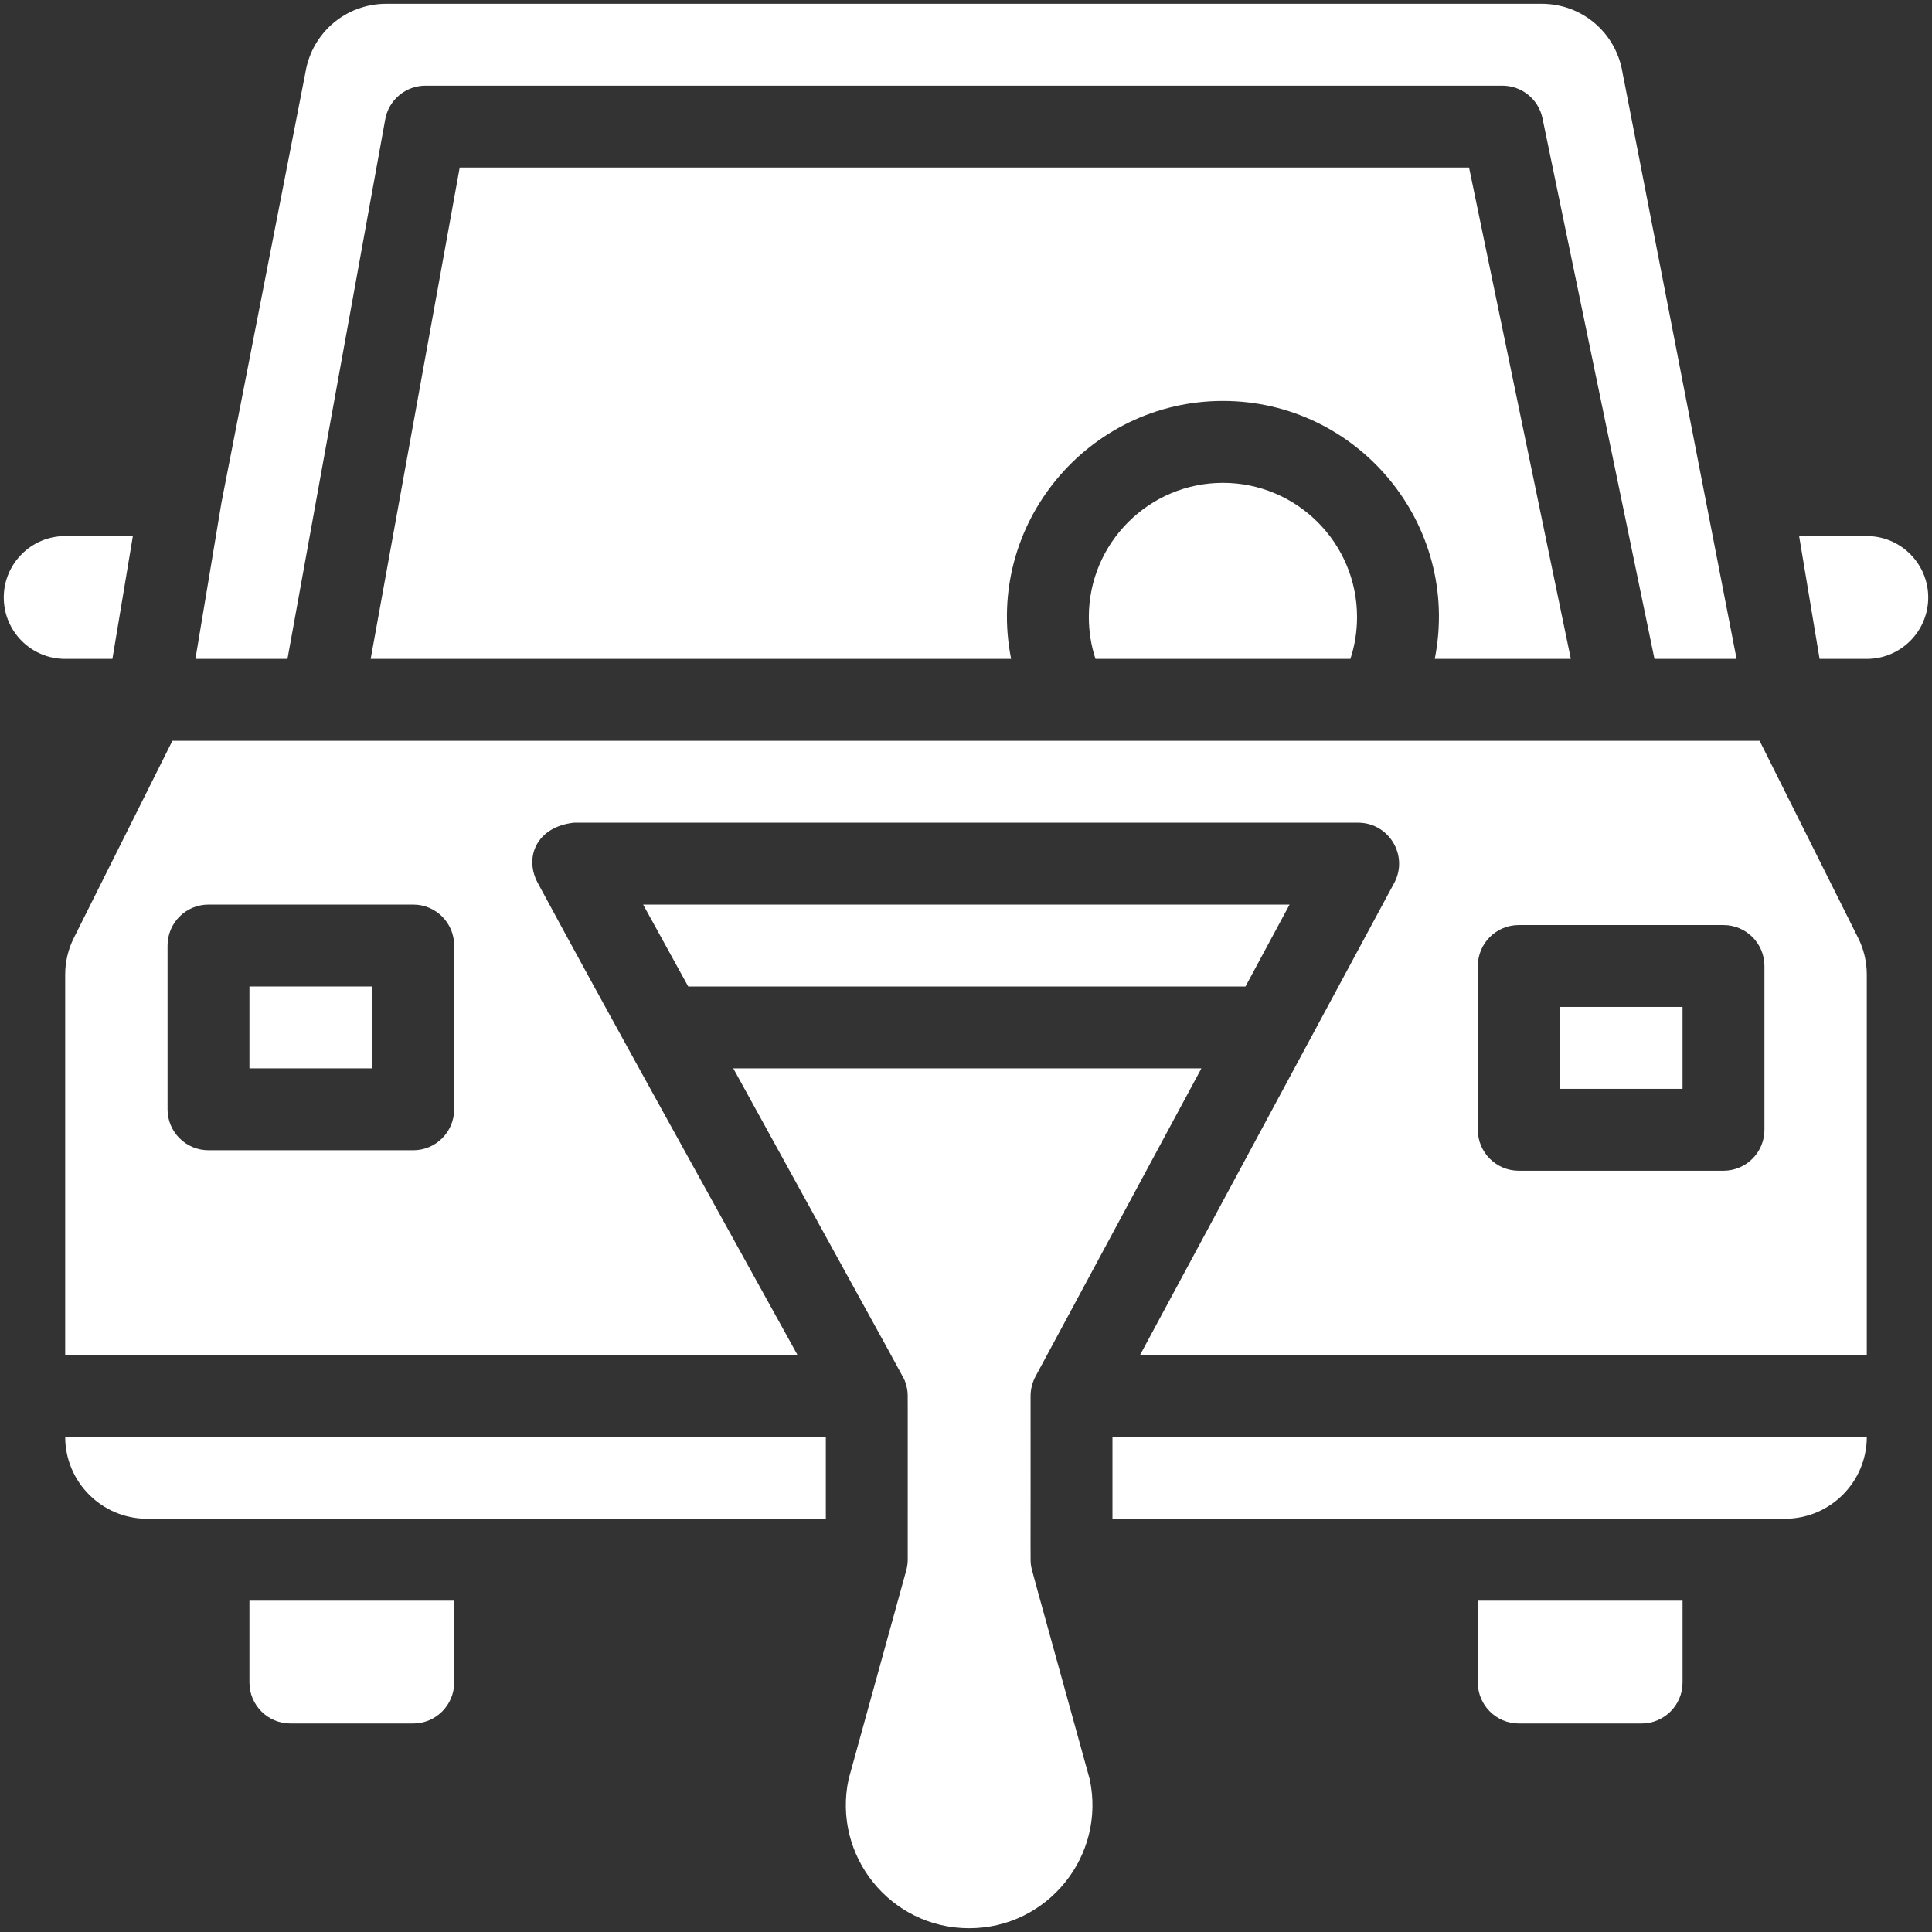 <svg width="100" height="100" viewBox="0 0 100 100" fill="none" xmlns="http://www.w3.org/2000/svg">
<rect x="0" y="0" width="100" height="100" fill="#333333" stroke="none"/>
<g clip-path="url(#clip0_26_232)">
<path d="M7.613 78.611H42.745V74.372C41.197 74.372 11.744 74.372 3.374 74.372C3.374 76.709 5.275 78.611 7.613 78.611Z" fill="white"/>
<path d="M53.36 80.991C53.326 80.716 53.349 81.226 53.342 72.254C53.342 71.894 53.444 71.525 53.601 71.238L62.184 55.299H37.955C47.497 72.63 46.772 71.312 46.846 71.507C46.907 71.669 46.949 71.845 46.968 72.007C46.998 72.261 46.977 71.682 46.984 80.731C46.984 80.888 46.961 81.079 46.914 81.26C46.857 81.481 44.686 89.329 43.924 92.089C43.073 96.061 46.1 99.805 50.163 99.805C54.225 99.805 57.253 96.061 56.402 92.089C53.267 80.739 53.39 81.239 53.36 80.991Z" fill="white"/>
<path d="M76.492 87.088C76.492 88.257 77.443 89.208 78.612 89.208H84.969C86.138 89.208 87.089 88.257 87.089 87.088V82.85H76.492V87.088Z" fill="white"/>
<path d="M66.748 46.821H33.288C34.116 48.326 34.892 49.734 35.622 51.06H64.466L66.748 46.821Z" fill="white"/>
<path d="M12.911 87.088C12.911 88.257 13.862 89.208 15.03 89.208H21.389C22.557 89.208 23.508 88.257 23.508 87.088V82.85H12.911V87.088Z" fill="white"/>
<path d="M19.94 6.175C20.122 5.167 21 4.434 22.025 4.434H77.764C78.769 4.434 79.635 5.139 79.839 6.123L85.635 34.105H89.886C82.515 -3.773 84.39 5.837 83.991 3.814C83.986 3.789 83.981 3.763 83.977 3.737C83.635 1.685 81.877 0.195 79.796 0.195H19.993C17.912 0.195 16.154 1.685 15.812 3.737C15.801 3.8 16.03 2.624 11.465 26.004L10.115 34.105H14.879L19.94 6.175Z" fill="white"/>
<path d="M56.358 31.933C56.358 32.685 56.474 33.411 56.703 34.105H69.895C70.125 33.411 70.24 32.684 70.24 31.933C70.24 28.106 67.126 24.992 63.299 24.992C59.472 24.992 56.358 28.106 56.358 31.933Z" fill="white"/>
<path d="M81.306 34.105L76.038 8.673H23.794L19.186 34.105H52.335C50.958 27.138 56.322 20.753 63.299 20.753C70.288 20.753 75.637 27.149 74.263 34.105H81.306Z" fill="white"/>
<path d="M5.818 34.105L6.877 27.747H3.374C1.621 27.747 0.195 29.173 0.195 30.926C0.195 32.684 1.616 34.105 3.374 34.105H5.818Z" fill="white"/>
<path d="M12.911 51.06H19.269V55.298H12.911V51.06Z" fill="white"/>
<path d="M91.077 38.344C88.794 38.344 11.232 38.344 8.923 38.344L3.822 48.547C3.528 49.132 3.374 49.785 3.374 50.441V70.134H41.279C37.707 63.661 31.342 52.216 27.837 45.707C27.109 44.355 27.792 42.791 29.706 42.582H70.296C71.894 42.582 72.924 44.292 72.162 45.707C69.643 50.387 61.507 65.495 59.009 70.134H96.625V50.441C96.625 49.785 96.471 49.131 96.179 48.55L91.077 38.344ZM23.508 57.418C23.508 58.588 22.559 59.537 21.389 59.537H10.792C9.621 59.537 8.672 58.588 8.672 57.418V48.941C8.672 47.77 9.621 46.821 10.792 46.821H21.388C22.559 46.821 23.508 47.77 23.508 48.941L23.508 57.418ZM91.327 58.477C91.327 59.648 90.378 60.597 89.208 60.597H78.611C77.441 60.597 76.492 59.648 76.492 58.477V50C76.492 48.83 77.441 47.881 78.611 47.881H89.208C90.378 47.881 91.327 48.83 91.327 50V58.477Z" fill="white"/>
<path d="M57.581 78.611H92.387C94.725 78.611 96.626 76.709 96.626 74.372H57.581V78.611Z" fill="white"/>
<path d="M96.625 27.747H93.123L94.182 34.105H96.625C98.378 34.105 99.805 32.679 99.805 30.926C99.805 29.173 98.379 27.747 96.625 27.747Z" fill="white"/>
<path d="M80.731 52.119H87.088V56.358H80.731V52.119Z" fill="white"/>
</g>
<defs>
<clipPath id="clip0_26_232">
<rect width="100" height="100" fill="white"/>
</clipPath>
</defs>
</svg>
